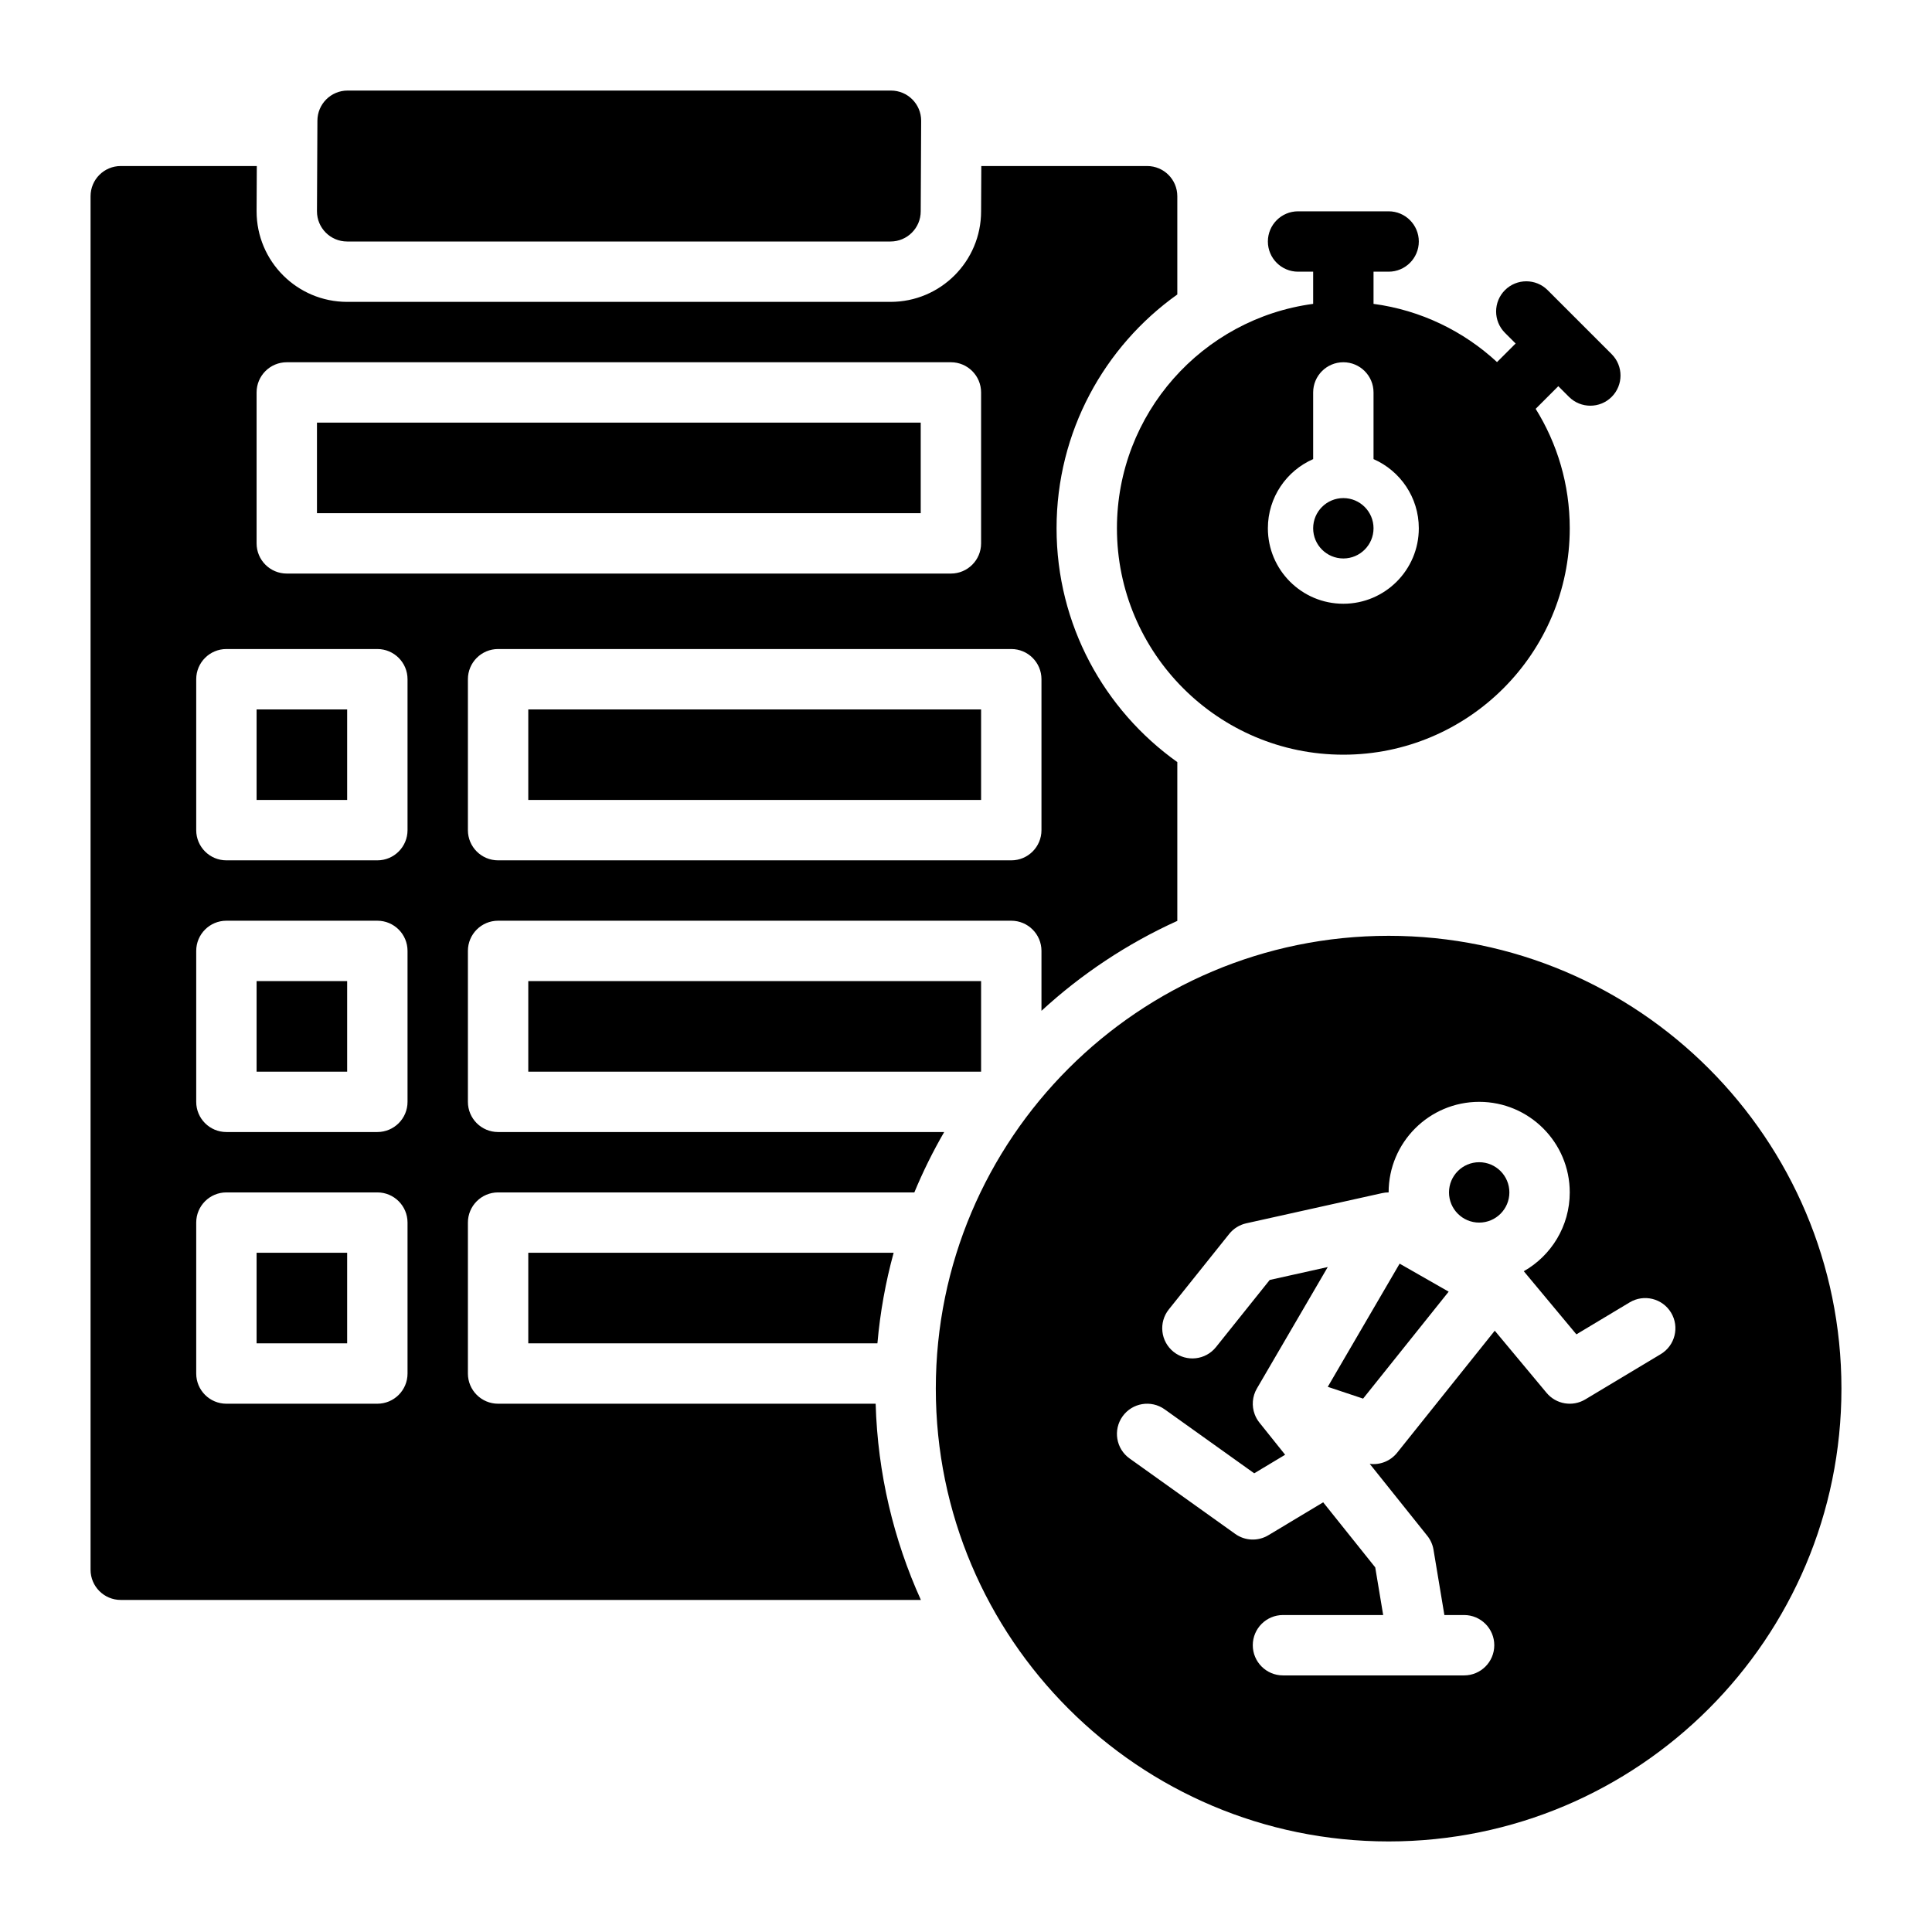 <?xml version="1.0" encoding="UTF-8"?> <svg xmlns="http://www.w3.org/2000/svg" clip-rule="evenodd" fill-rule="evenodd" stroke-linejoin="round" stroke-miterlimit="2" viewBox="0 0 128 128"><g id="Icon"><path d="m61.011 106h-53.011c-1.105 0-2-.895-2-2v-91c0-1.105.895-2 2-2h9.014l-.014 2.981v.019c0 3.314 2.686 6 6 6h36c3.314 0 6-2.686 6-6 0-.009.007-1.506.014-3h10.986c1.105 0 2 .895 2 2v6.51c-4.84 3.446-8 9.102-8 15.49s3.16 12.044 8 15.49v10.521c-3.318 1.503-6.352 3.523-9 5.958v-3.969c0-1.105-.895-2-2-2h-34c-1.105 0-2 .895-2 2v10c0 1.105.895 2 2 2h29.555c-.743 1.283-1.404 2.618-1.977 4h-27.578c-1.105 0-2 .895-2 2v10c0 1.105.895 2 2 2h25.014c.134 4.623 1.193 9.016 2.997 13zm3.989-80c0-1.105-.895-2-2-2h-44c-1.105 0-2 .895-2 2v10c0 1.105.895 2 2 2h44c1.105 0 2-.895 2-2zm-4 2v6h-40v-6zm-34 17c0-1.105-.895-2-2-2h-10c-1.105 0-2 .895-2 2v10c0 1.105.895 2 2 2h10c1.105 0 2-.895 2-2zm-4 2v6h-6v-6zm4 34c0-1.105-.895-2-2-2h-10c-1.105 0-2 .895-2 2v10c0 1.105.895 2 2 2h10c1.105 0 2-.895 2-2zm-4 2v6h-6v-6zm46-38c0-1.105-.895-2-2-2h-34c-1.105 0-2 .895-2 2v10c0 1.105.895 2 2 2h34c1.105 0 2-.895 2-2zm-4 2v6h-30v-6zm-38 16c0-1.105-.895-2-2-2h-10c-1.105 0-2 .895-2 2v10c0 1.105.895 2 2 2h10c1.105 0 2-.895 2-2zm-4 2v6h-6v-6zm35.131 24h-23.131v-6h24.206c-.531 1.937-.895 3.942-1.075 6zm6.869-24v6h-30v-6zm36.742-37.914c1.431 2.298 2.258 5.01 2.258 7.914 0 8.279-6.721 15-15 15s-15-6.721-15-15c0-7.601 5.665-13.889 13-14.868v-2.132h-1c-1.104 0-2-.896-2-2s.896-2 2-2h6c1.104 0 2 .896 2 2s-.896 2-2 2h-1v2.132c3.137.419 5.969 1.809 8.182 3.857l1.232-1.231-.707-.707c-.781-.781-.781-2.048 0-2.829.78-.78 2.048-.78 2.828 0l4.243 4.243c.78.78.78 2.048 0 2.828-.781.781-2.048.781-2.829 0l-.707-.707zm-10.742 3.331v-4.417c0-1.104-.896-2-2-2s-2 .896-2 2v4.417c-1.765.772-3 2.534-3 4.583 0 2.76 2.24 5 5 5s5-2.24 5-5c0-2.049-1.235-3.811-3-4.583zm-2 2.583c1.104 0 2 .896 2 2s-.896 2-2 2-2-.896-2-2 .896-2 2-2zm-27.971-25-.029 6c0 1.105-.895 2-2 2h-36c-1.105 0-2-.895-2-2l.029-6c0-1.105.895-2 2-2h36c1.104 0 2 .895 2 2zm30.971 54c16.557 0 30 13.443 30 30s-13.443 30-30 30-30-13.443-30-30 13.443-30 30-30zm-4.335 37.533 3.448 4.31.526 3.157h-6.639c-1.104 0-2 .896-2 2s.896 2 2 2h12c1.104 0 2-.896 2-2s-.896-2-2-2h-1.306l-.721-4.329c-.056-.337-.198-.654-.411-.92l-3.813-4.767c.681.087 1.372-.184 1.813-.735l6.47-8.087 3.432 4.118c.631.758 1.72.942 2.565.435l5-3c.947-.568 1.254-1.797.686-2.744s-1.797-1.254-2.744-.686l-3.531 2.119s-2.477-2.973-3.485-4.182c1.818-1.032 3.045-2.985 3.045-5.222 0-3.311-2.689-6-6-6s-6 2.688-6 6c-.146 0-.292.016-.434.048l-9 2c-.445.099-.843.347-1.128.703l-4 5c-.689.862-.549 2.121.313 2.811.862.689 2.121.549 2.811-.313l3.56-4.449 3.845-.855-4.695 8.047c-.303.521-.356 1.15-.143 1.713.074.199.18.382.309.544l1.706 2.132-2.049 1.229s-5.933-4.237-5.933-4.237c-.898-.642-2.148-.434-2.789.465-.642.898-.434 2.148.465 2.789l7 5c.647.463 1.508.498 2.191.088zm5.064-15.813 3.249 1.856-5.669 7.086s-2.341-.781-2.341-.781zm5.271-6.72c1.104 0 2 .896 2 2s-.896 2-2 2-2-.896-2-2 .896-2 2-2z"></path></g></svg> 